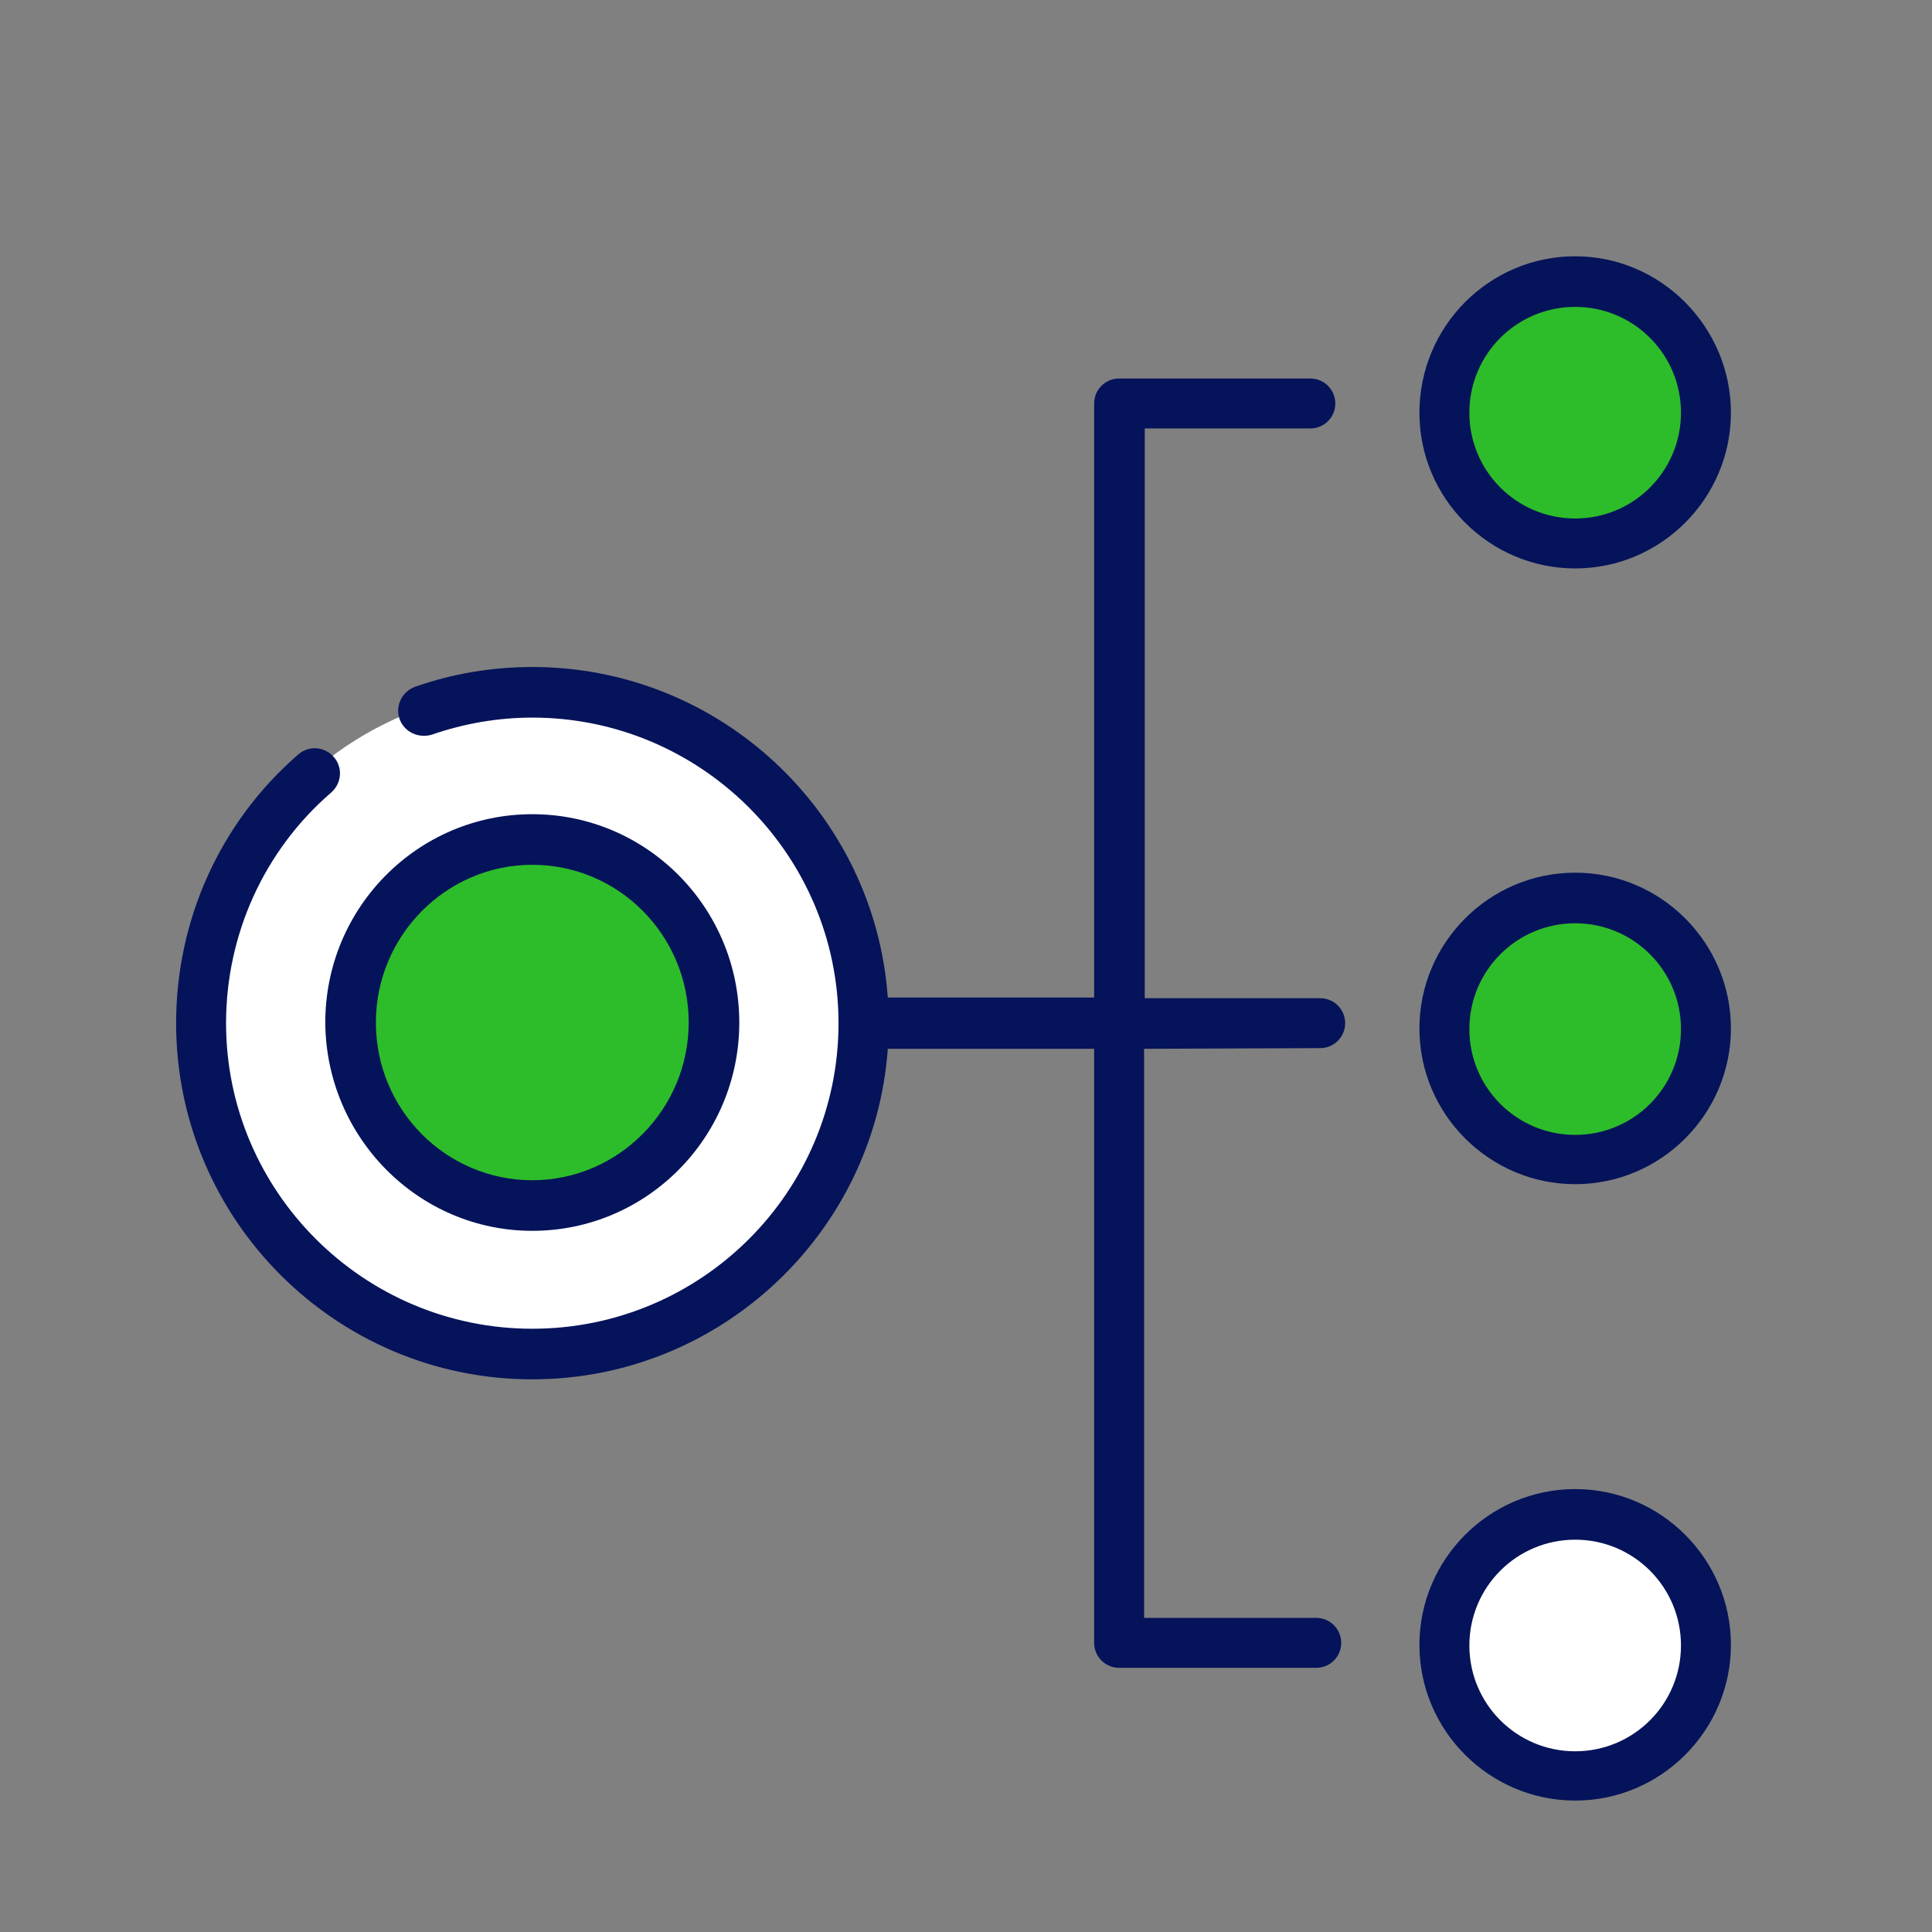 <?xml version="1.0" encoding="UTF-8"?> <svg xmlns="http://www.w3.org/2000/svg" xmlns:xlink="http://www.w3.org/1999/xlink" version="1.1" id="レイヤー_1" x="0px" y="0px" width="294px" height="294px" viewBox="0 0 294 294" style="enable-background:new 0 0 294 294;" xml:space="preserve"><rect x="0" y="0" width="294" height="294" fill="#808080" stroke="none"/> <style type="text/css"> .st0{fill-rule:evenodd;clip-rule:evenodd;fill:#FFFFFF;} .st1{fill-rule:evenodd;clip-rule:evenodd;fill:#2DBD2A;} .st2{fill-rule:evenodd;clip-rule:evenodd;fill:#606060;} .st3{fill-rule:evenodd;clip-rule:evenodd;fill:#05135A;} </style> <circle class="st0" cx="239.3" cy="249.4" r="21.7"></circle> <circle class="st0" cx="81" cy="155.6" r="50.7"></circle> <circle class="st1" cx="81.3" cy="157.3" r="27.6"></circle> <circle class="st1" cx="239.3" cy="61.5" r="21.7"></circle> <circle class="st1" cx="239.3" cy="157.5" r="21.7"></circle> <polygon class="st2" points="868.7,109.8 883.5,149.1 890.1,133.3 888.1,120 880.4,106.2 "></polygon> <polygon class="st2" points="753.3,189.9 781.9,188.9 811.5,244.1 781.9,246.1 "></polygon> <g> <path class="st2" d="M724.9,210.3c0.6,0.3,1.2,0.4,1.8,0.4c0.4,0,0.8-0.1,1.2-0.2c0.8-0.3,1-0.3,21.5-15.8l31.6,53.1 c0.7,1.1,1.9,1.8,3.2,1.9c9.6,0.3,16.1,0.5,20.6,0.5c9.4,0,10.1-0.6,11-1.5c0.8-0.7,1.2-1.8,1.2-2.8c0-1.3,0-2-29.9-53.1h109 c1.3,0,2.4-0.6,3.2-1.6c0.7-1,0.9-2.3,0.5-3.5c0,0-6.5-18.2-14.4-40.4c4.7-2.7,14.1-10.4,8.8-26.4c-3.9-11.9-12.9-18-24.2-16.7 c-2.4-6.8-4.6-12.6-6.3-17.5c-2.1-5.6-3.8-10.3-5-13.6c-0.6-1.7-1.1-3-1.5-3.9c-0.5-1.3-1.9-4.7-5.4-3.5c-0.8,0.3-1.7,0.5-114.1,83 l-28.3,1.4c-1.2,0.1-2.3,0.7-3,1.7s-0.9,2.2-0.5,3.4c0,0,4.2,13.2,8.4,26.4C723.1,209.5,723.1,209.5,724.9,210.3L724.9,210.3z M806.8,242.4c-5,0-12.9-0.1-20.4-0.4L757,192.7h21C787.5,209,801.1,232.4,806.8,242.4L806.8,242.4z M886.7,123.2 c3.2,9.7-1.1,14.5-4.1,16.6c-1.4-4-2.9-8-4.3-12.1c-2.1-5.8-4-11.1-5.8-16.1C877.6,111.5,883.6,113.7,886.7,123.2L886.7,123.2z M739.1,156.3c0.8,0,1.5-0.3,2.1-0.7c27.1-19.9,93.3-68.5,109.9-80.3c5.8,15.4,25.3,69.9,39.4,109.8h-138l-6.8-20.5 c-0.7-2-2.9-3.1-4.9-2.5c-2,0.7-3.1,2.9-2.5,4.9l7,21.1c-5.5,4.2-12.5,9.4-16.8,12.6c-2.9-8.7-9-27.9-13.9-43.2L739.1,156.3 L739.1,156.3L739.1,156.3z"></path> <path class="st2" d="M873.7,59.9c0.8,0,1.6-0.2,2.3-0.7l12.8-8.8c1.8-1.2,2.2-3.6,0.9-5.3s-3.7-2.1-5.5-0.9L871.4,53 c-1.8,1.2-2.2,3.6-0.9,5.3C871.3,59.3,872.5,59.9,873.7,59.9L873.7,59.9z"></path> <path class="st2" d="M933.1,185l-17.2-0.3c0,0,0,0-0.1,0c-2.1,0-3.8,1.7-3.9,3.9c0,2.2,1.7,4,3.8,4l17.2,0.3c0,0,0,0,0.1,0 c2.1,0,3.8-1.7,3.9-3.9C936.9,186.8,935.2,185,933.1,185L933.1,185z"></path> </g> <g> <path class="st3" d="M81,187.3c17.4,0,31.5-14.2,31.5-31.7S98.4,123.9,81,123.9s-31.5,14.2-31.5,31.7 C49.6,173.1,63.7,187.3,81,187.3L81,187.3z M81,131.6c13.1,0,23.8,10.7,23.8,24c0,13.2-10.7,24-23.8,24s-23.8-10.7-23.8-24 C57.2,142.4,67.9,131.6,81,131.6L81,131.6z"></path> <path class="st3" d="M239.7,39C226.6,39,216,49.7,216,62.8s10.7,23.7,23.7,23.7c13.1,0,23.7-10.7,23.7-23.7S252.8,39,239.7,39 L239.7,39z M239.7,78.9c-8.9,0-16.1-7.2-16.1-16.1s7.2-16.1,16.1-16.1c8.9,0,16.1,7.2,16.1,16.1S248.6,78.9,239.7,78.9L239.7,78.9z "></path> <path class="st3" d="M239.7,132.8c-13.1,0-23.7,10.7-23.7,23.7c0,13.1,10.7,23.7,23.7,23.7c13.1,0,23.7-10.7,23.7-23.7 S252.8,132.8,239.7,132.8L239.7,132.8z M239.7,172.7c-8.9,0-16.1-7.2-16.1-16.1c0-8.9,7.2-16.1,16.1-16.1c8.9,0,16.1,7.2,16.1,16.1 S248.6,172.7,239.7,172.7L239.7,172.7z"></path> <path class="st3" d="M239.7,226.6c-13.1,0-23.7,10.7-23.7,23.7c0,13.1,10.7,23.7,23.7,23.7c13.1,0,23.7-10.7,23.7-23.7 S252.8,226.6,239.7,226.6L239.7,226.6z M239.7,266.5c-8.9,0-16.1-7.2-16.1-16.1c0-8.9,7.2-16.1,16.1-16.1c8.9,0,16.1,7.2,16.1,16.1 S248.6,266.5,239.7,266.5L239.7,266.5z"></path> <path class="st3" d="M200.9,159.5c2.1,0,3.8-1.7,3.8-3.8s-1.7-3.8-3.8-3.8h-26.7V65.2h25.2c2.1,0,3.8-1.7,3.8-3.8s-1.7-3.8-3.8-3.8 h-29.1c-2.1,0-3.8,1.7-3.8,3.8v90.4h-31.4l0,0c-2-28.1-25.5-50.3-54.1-50.3c-6.1,0-12.1,1-17.8,3c-2,0.7-3.1,2.9-2.4,4.9 c0.7,2,2.9,3,4.9,2.4c4.9-1.7,10.1-2.6,15.3-2.6c25.7,0,46.6,20.9,46.6,46.5c0,25.7-20.9,46.5-46.6,46.5s-46.6-20.9-46.6-46.5 c0-13.5,5.8-26.3,16-35.1c1.6-1.4,1.8-3.8,0.4-5.4c-1.4-1.6-3.8-1.8-5.4-0.4c-11.9,10.3-18.6,25.2-18.6,40.9 c0,29.9,24.3,54.2,54.2,54.2c28.6,0,52.1-22.3,54.1-50.3l0,0h31.4V250c0,2.1,1.7,3.8,3.8,3.8h30c2.1,0,3.8-1.7,3.8-3.8 s-1.7-3.8-3.8-3.8h-26.2v-86.6L200.9,159.5L200.9,159.5L200.9,159.5z"></path> </g> </svg> 